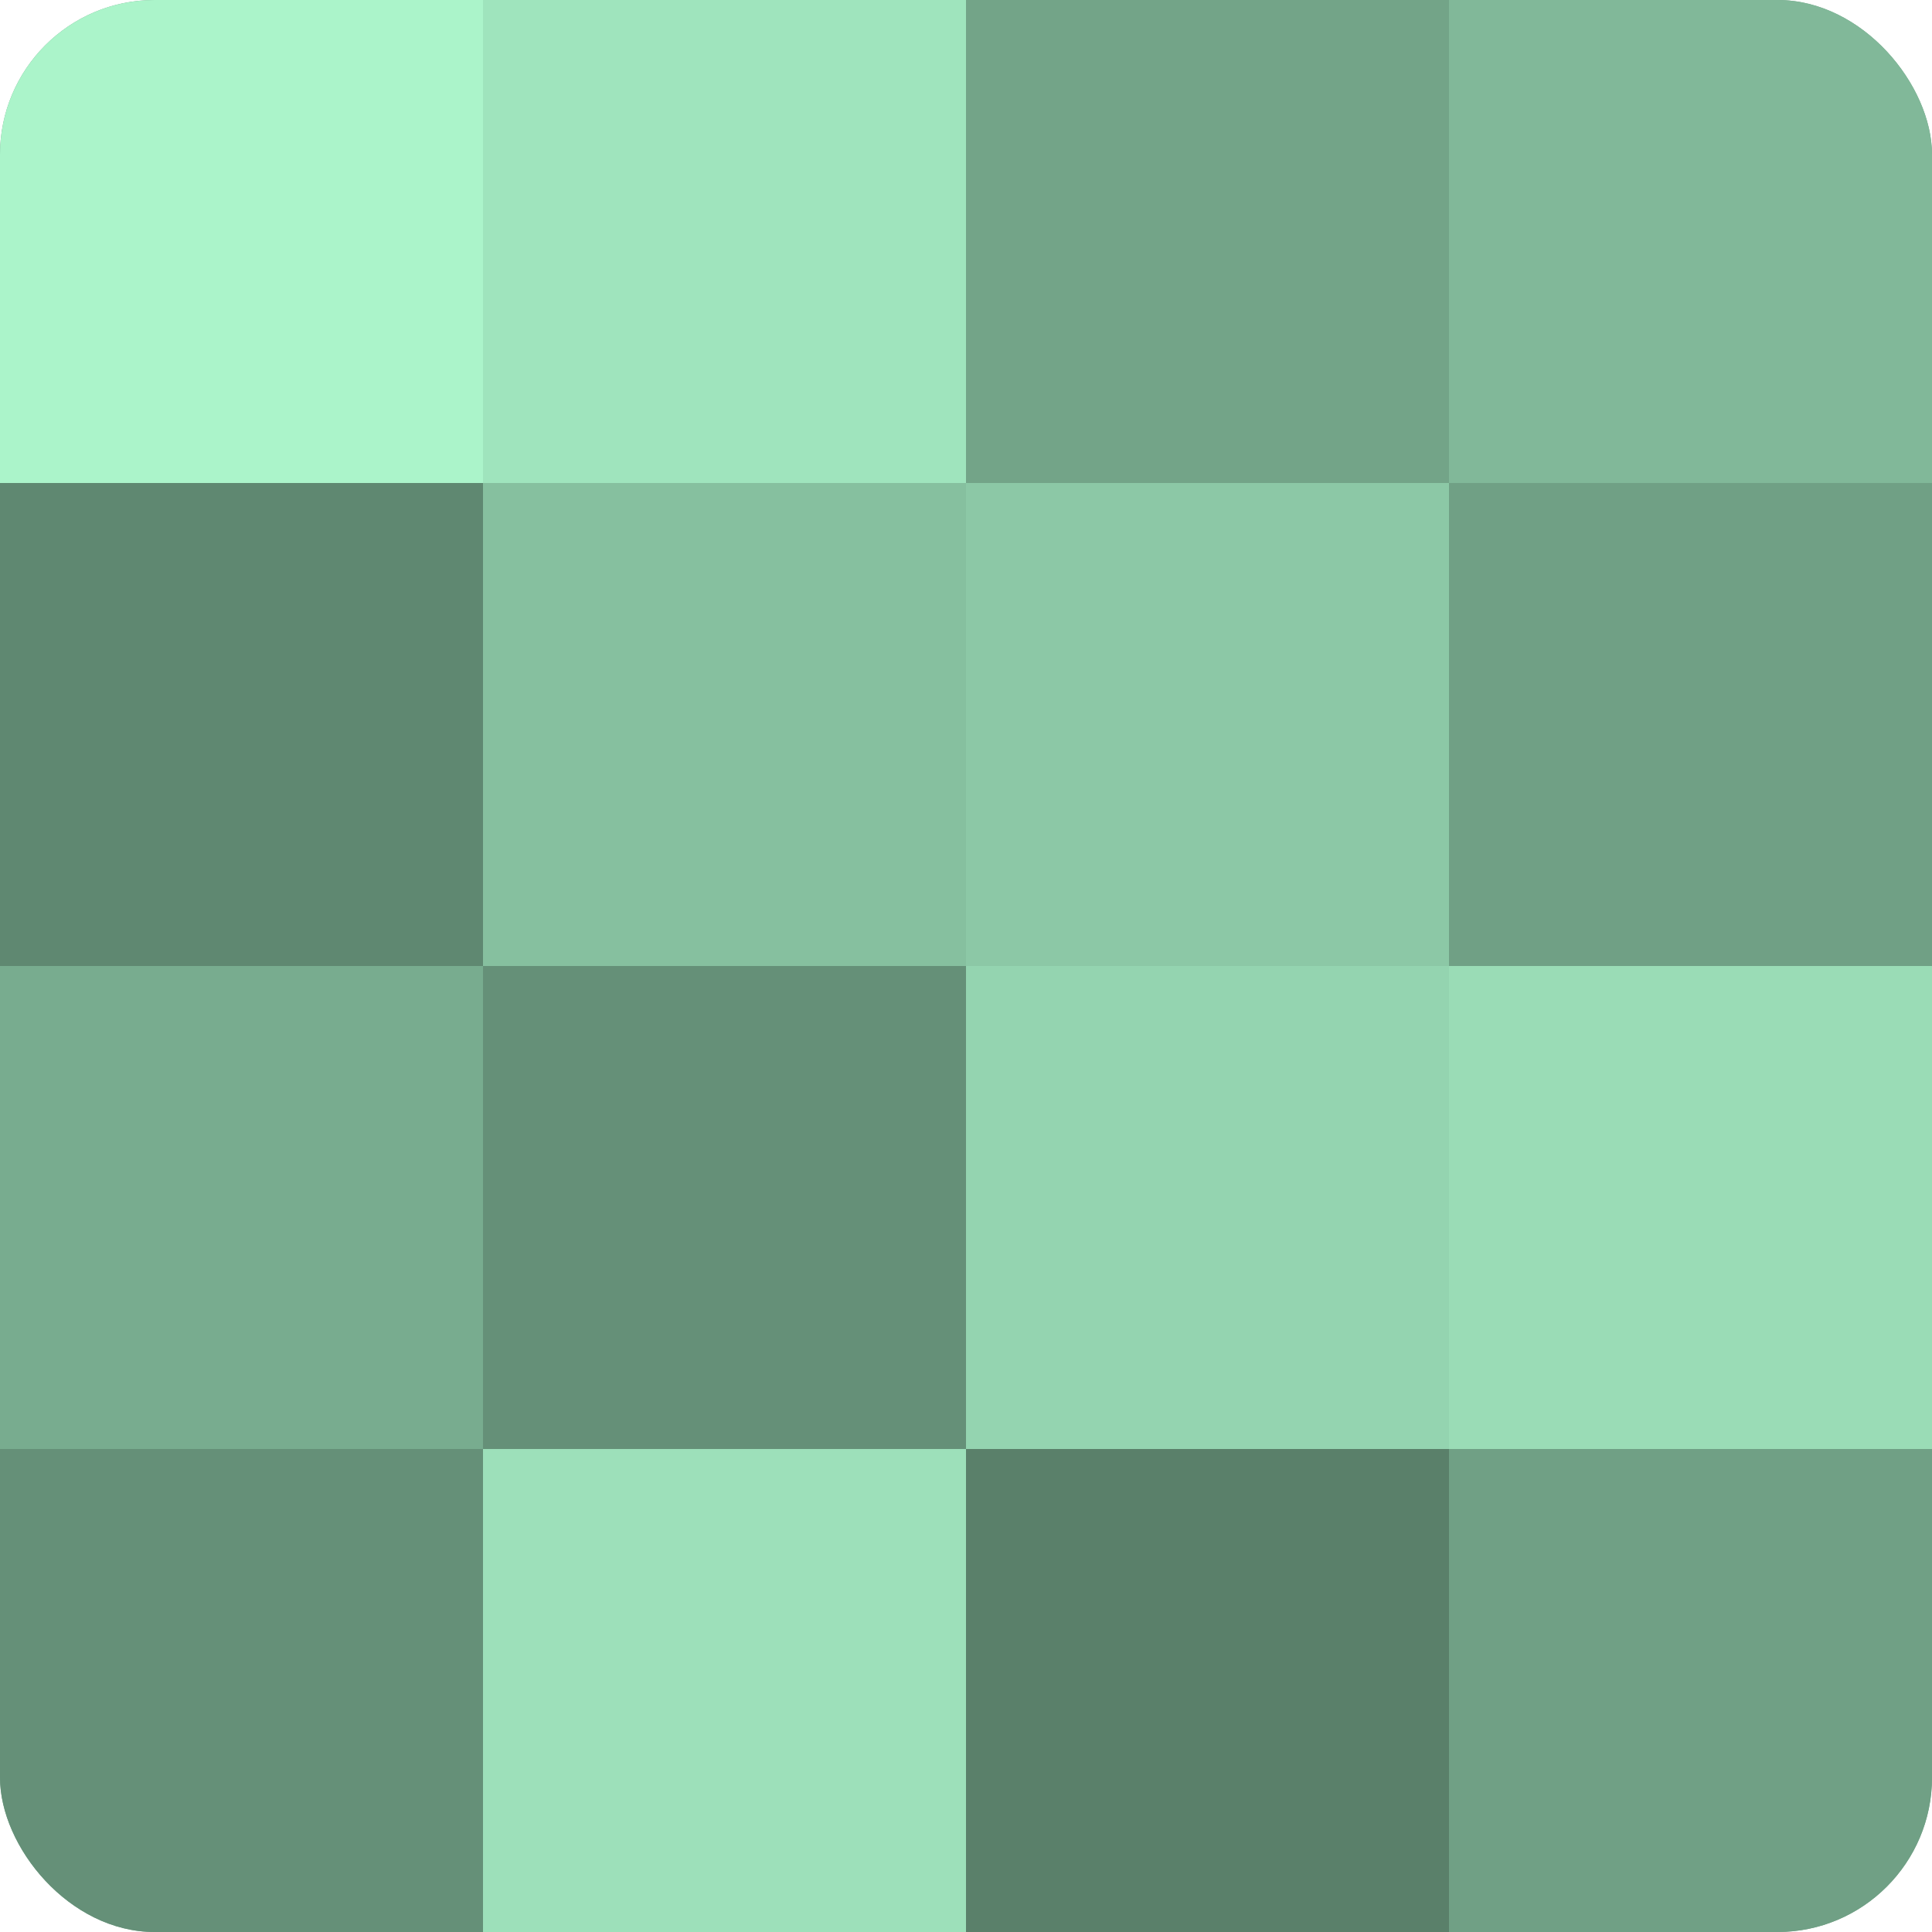 <?xml version="1.0" encoding="UTF-8"?>
<svg xmlns="http://www.w3.org/2000/svg" width="60" height="60" viewBox="0 0 100 100" preserveAspectRatio="xMidYMid meet"><defs><clipPath id="c" width="100" height="100"><rect width="100" height="100" rx="8" ry="8"/></clipPath></defs><g clip-path="url(#c)"><rect width="100" height="100" fill="#70a085"/><rect width="25" height="25" fill="#abf4ca"/><rect y="25" width="25" height="25" fill="#5f8871"/><rect y="50" width="25" height="25" fill="#78ac8f"/><rect y="75" width="25" height="25" fill="#659078"/><rect x="25" width="25" height="25" fill="#9fe4bd"/><rect x="25" y="25" width="25" height="25" fill="#86c09f"/><rect x="25" y="50" width="25" height="25" fill="#659078"/><rect x="25" y="75" width="25" height="25" fill="#9de0ba"/><rect x="50" width="25" height="25" fill="#73a488"/><rect x="50" y="25" width="25" height="25" fill="#8cc8a6"/><rect x="50" y="50" width="25" height="25" fill="#94d4b0"/><rect x="50" y="75" width="25" height="25" fill="#5a806a"/><rect x="75" width="25" height="25" fill="#81b899"/><rect x="75" y="25" width="25" height="25" fill="#70a085"/><rect x="75" y="50" width="25" height="25" fill="#9adcb6"/><rect x="75" y="75" width="25" height="25" fill="#70a085"/></g></svg>
